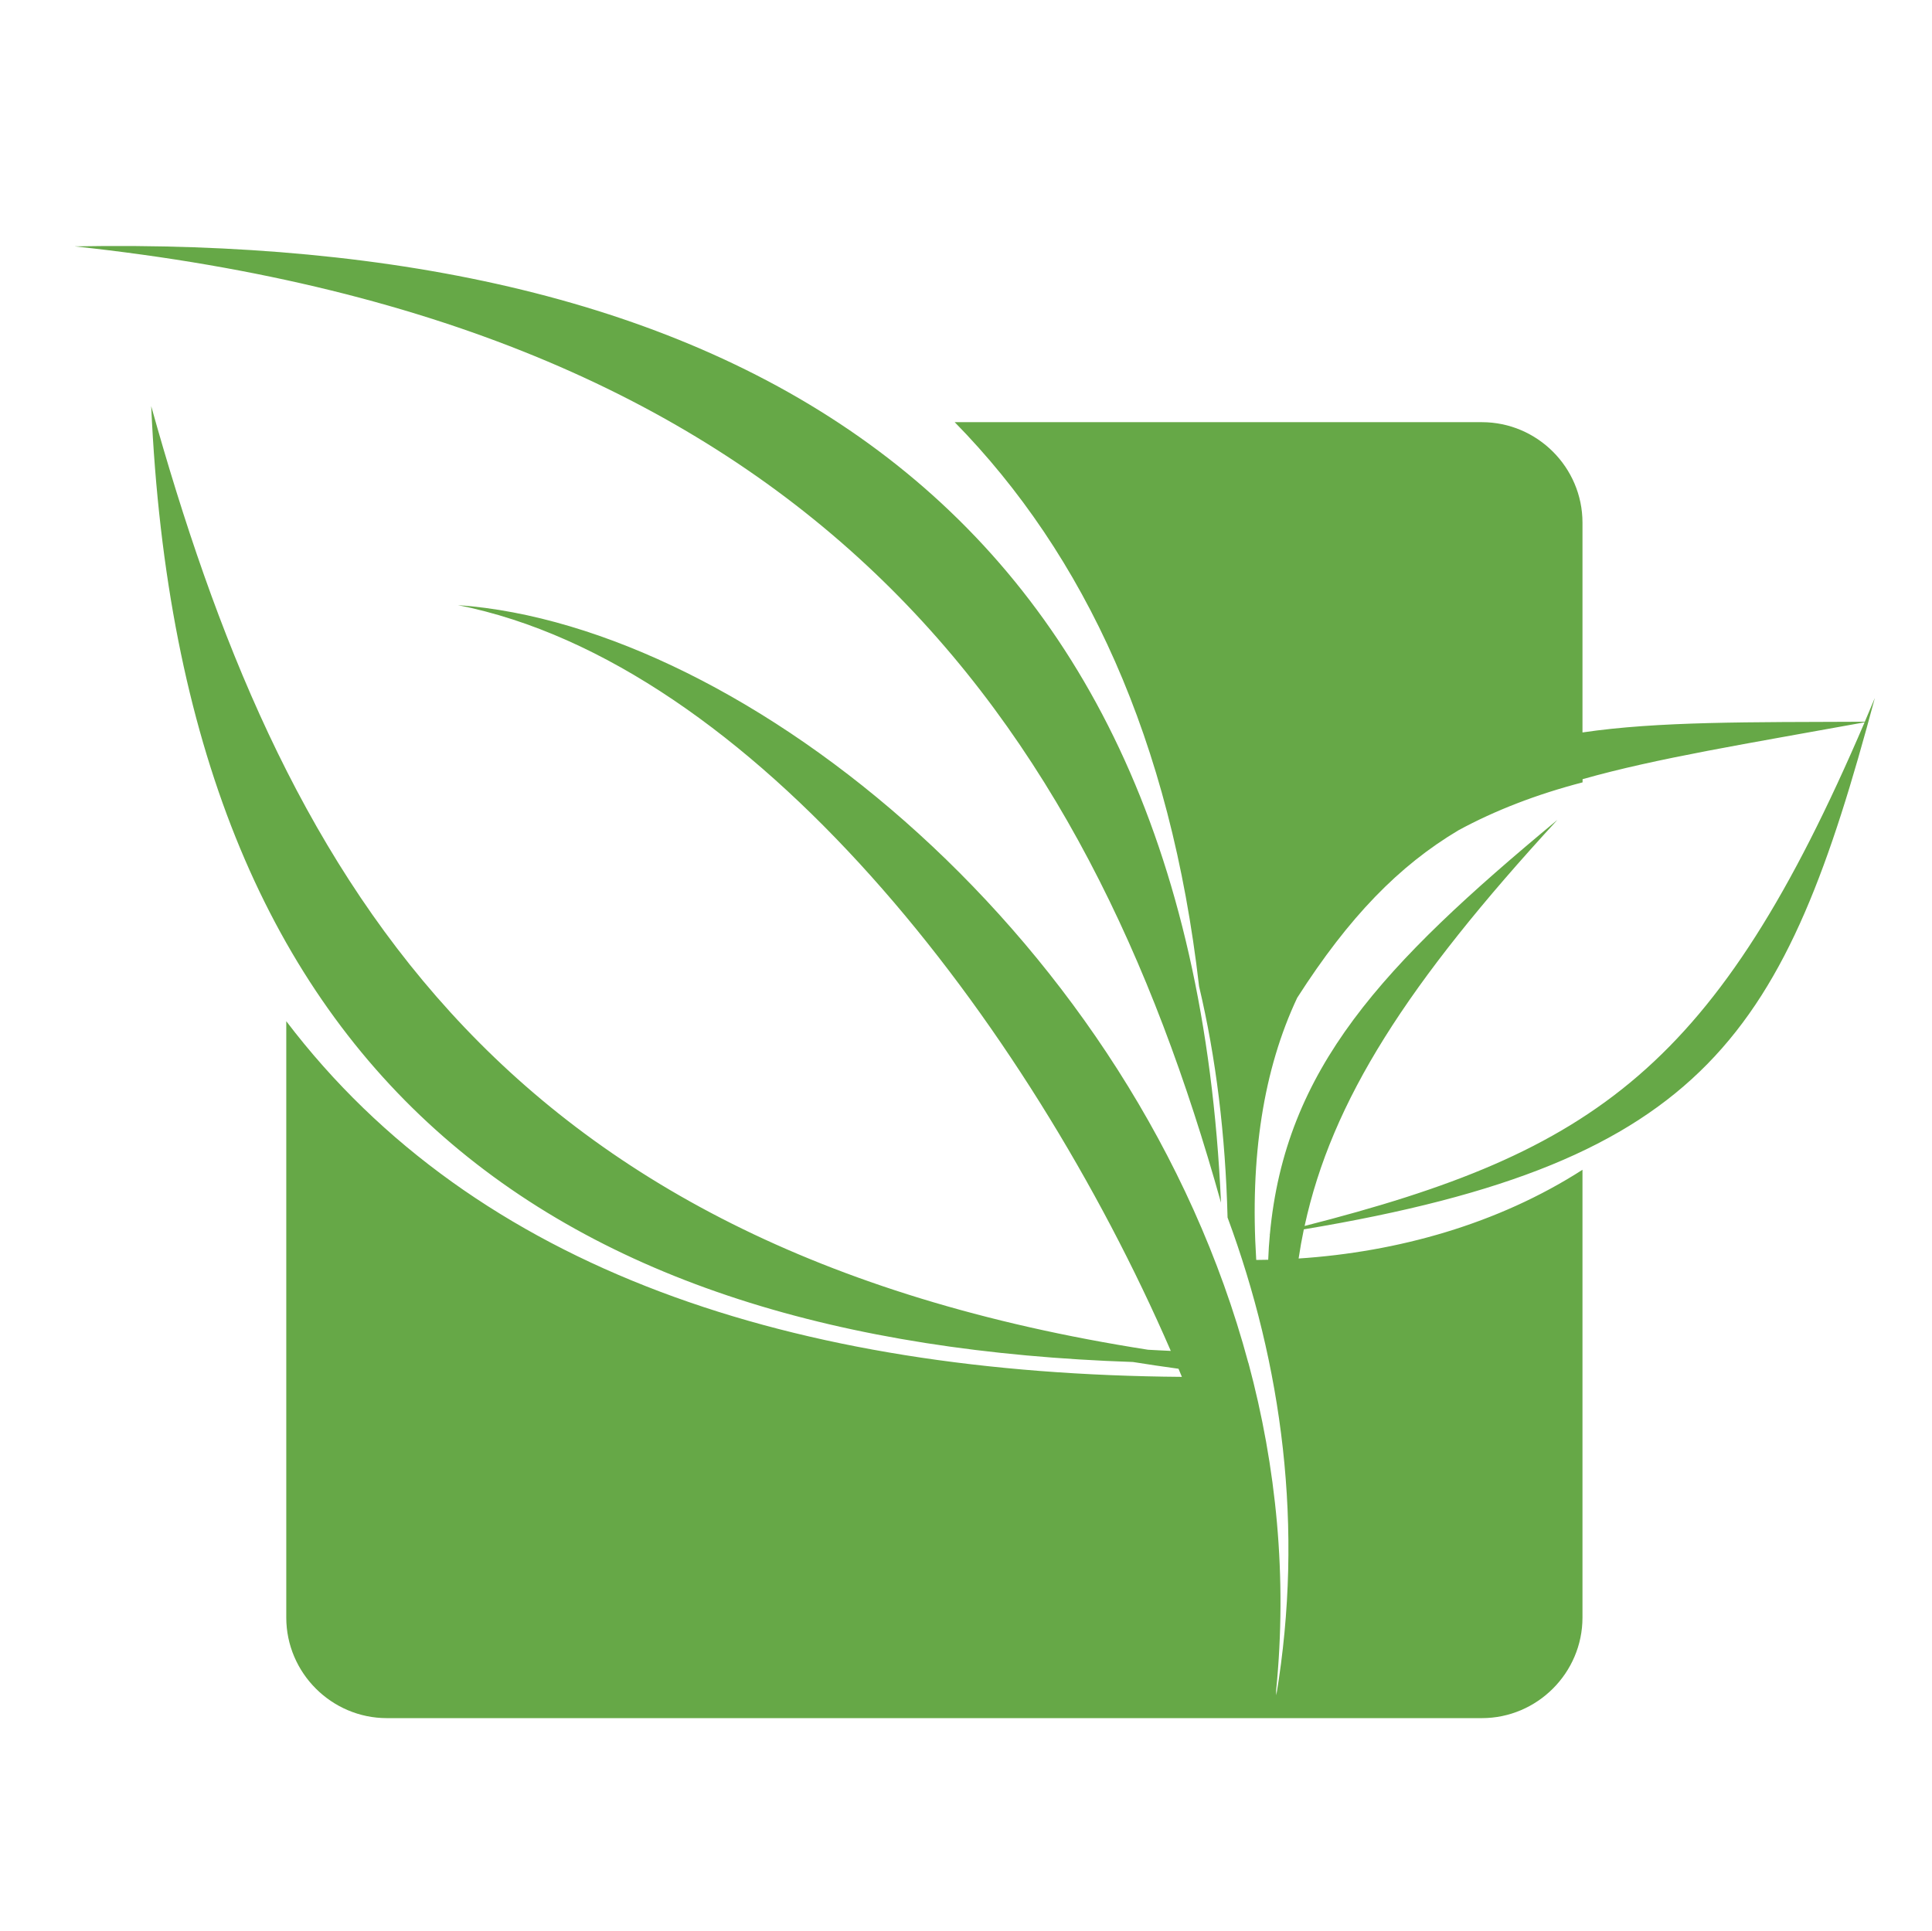 <?xml version="1.0" encoding="UTF-8"?>
<svg id="woodstock" xmlns="http://www.w3.org/2000/svg" version="1.1" viewBox="0 0 2001 2000">
  <!-- Generator: Adobe Illustrator 29.4.0, SVG Export Plug-In . SVG Version: 2.1.0 Build 152)  -->
  <defs>
    <style>
      .st0 {
        fill: #66a847;
        fill-rule: evenodd;
      }
    </style>
  </defs>
  <path class="st0" d="M1264.6,1245.8C1124.6,744.5,843.7,337.3,77.3,255.2c669.9-12.2,1154.1,246.5,1187.3,990.6h0ZM1345,1303.6c1.5-10.1,3.3-20.2,5.4-30.2,419.1-69.8,498.5-203.6,591.4-550.4-3.5,8.3-6.9,16.5-10.4,24.6-119.4.5-214.2-.5-292.4,11.1v-217.3c0-57.3-46.9-104.1-104.2-104.1h-546c134.9,137.6,223.7,328.8,253.1,584.4,17.5,73.8,27.3,153.7,29.5,239.4,56.4,152.5,79.5,320.8,50.5,494.9l-.2-4.8c11.7-117.9.2-232-28.7-339.5h0-.1c-117.1-436.4-520.3-763.6-818.6-784.9,304.4,60.5,589.6,429.7,738.3,772.5-7.9-.3-15.7-.8-23.6-1.2C505.4,1291.3,290.1,898.6,156.6,420.7c31.2,698.8,415.3,969.8,1016.8,990.1,15.5,2.5,31.2,4.8,47.2,7l3.5,8.4c-401.6-3.1-730.9-109.6-927.6-368.4v617.7c0,57.3,46.9,104.2,104.2,104.2h1134.1c57.3,0,104.2-46.9,104.2-104.2v-463.8c-88,56.5-191.9,85.2-294,91.9h0ZM1351.2,1269.9c28.1-129.4,105.8-251.1,261.8-420.6-181.6,150.6-282,257.6-297.8,429.5l-1.2.3,1.2-.2c-.8,8.5-1.4,17.2-1.7,26-4.2,0-8.3.2-12.4.2-6.7-106.8,7.5-197.3,42.4-271.5,53.8-84,105.5-136.9,167.1-173.6,37.8-20.5,80.6-37.1,128.5-49.6v-3.3c77-21.8,170.6-36.8,292.1-58.9-153.2,357.7-279,444.9-580,521.7Z"/>
</svg>